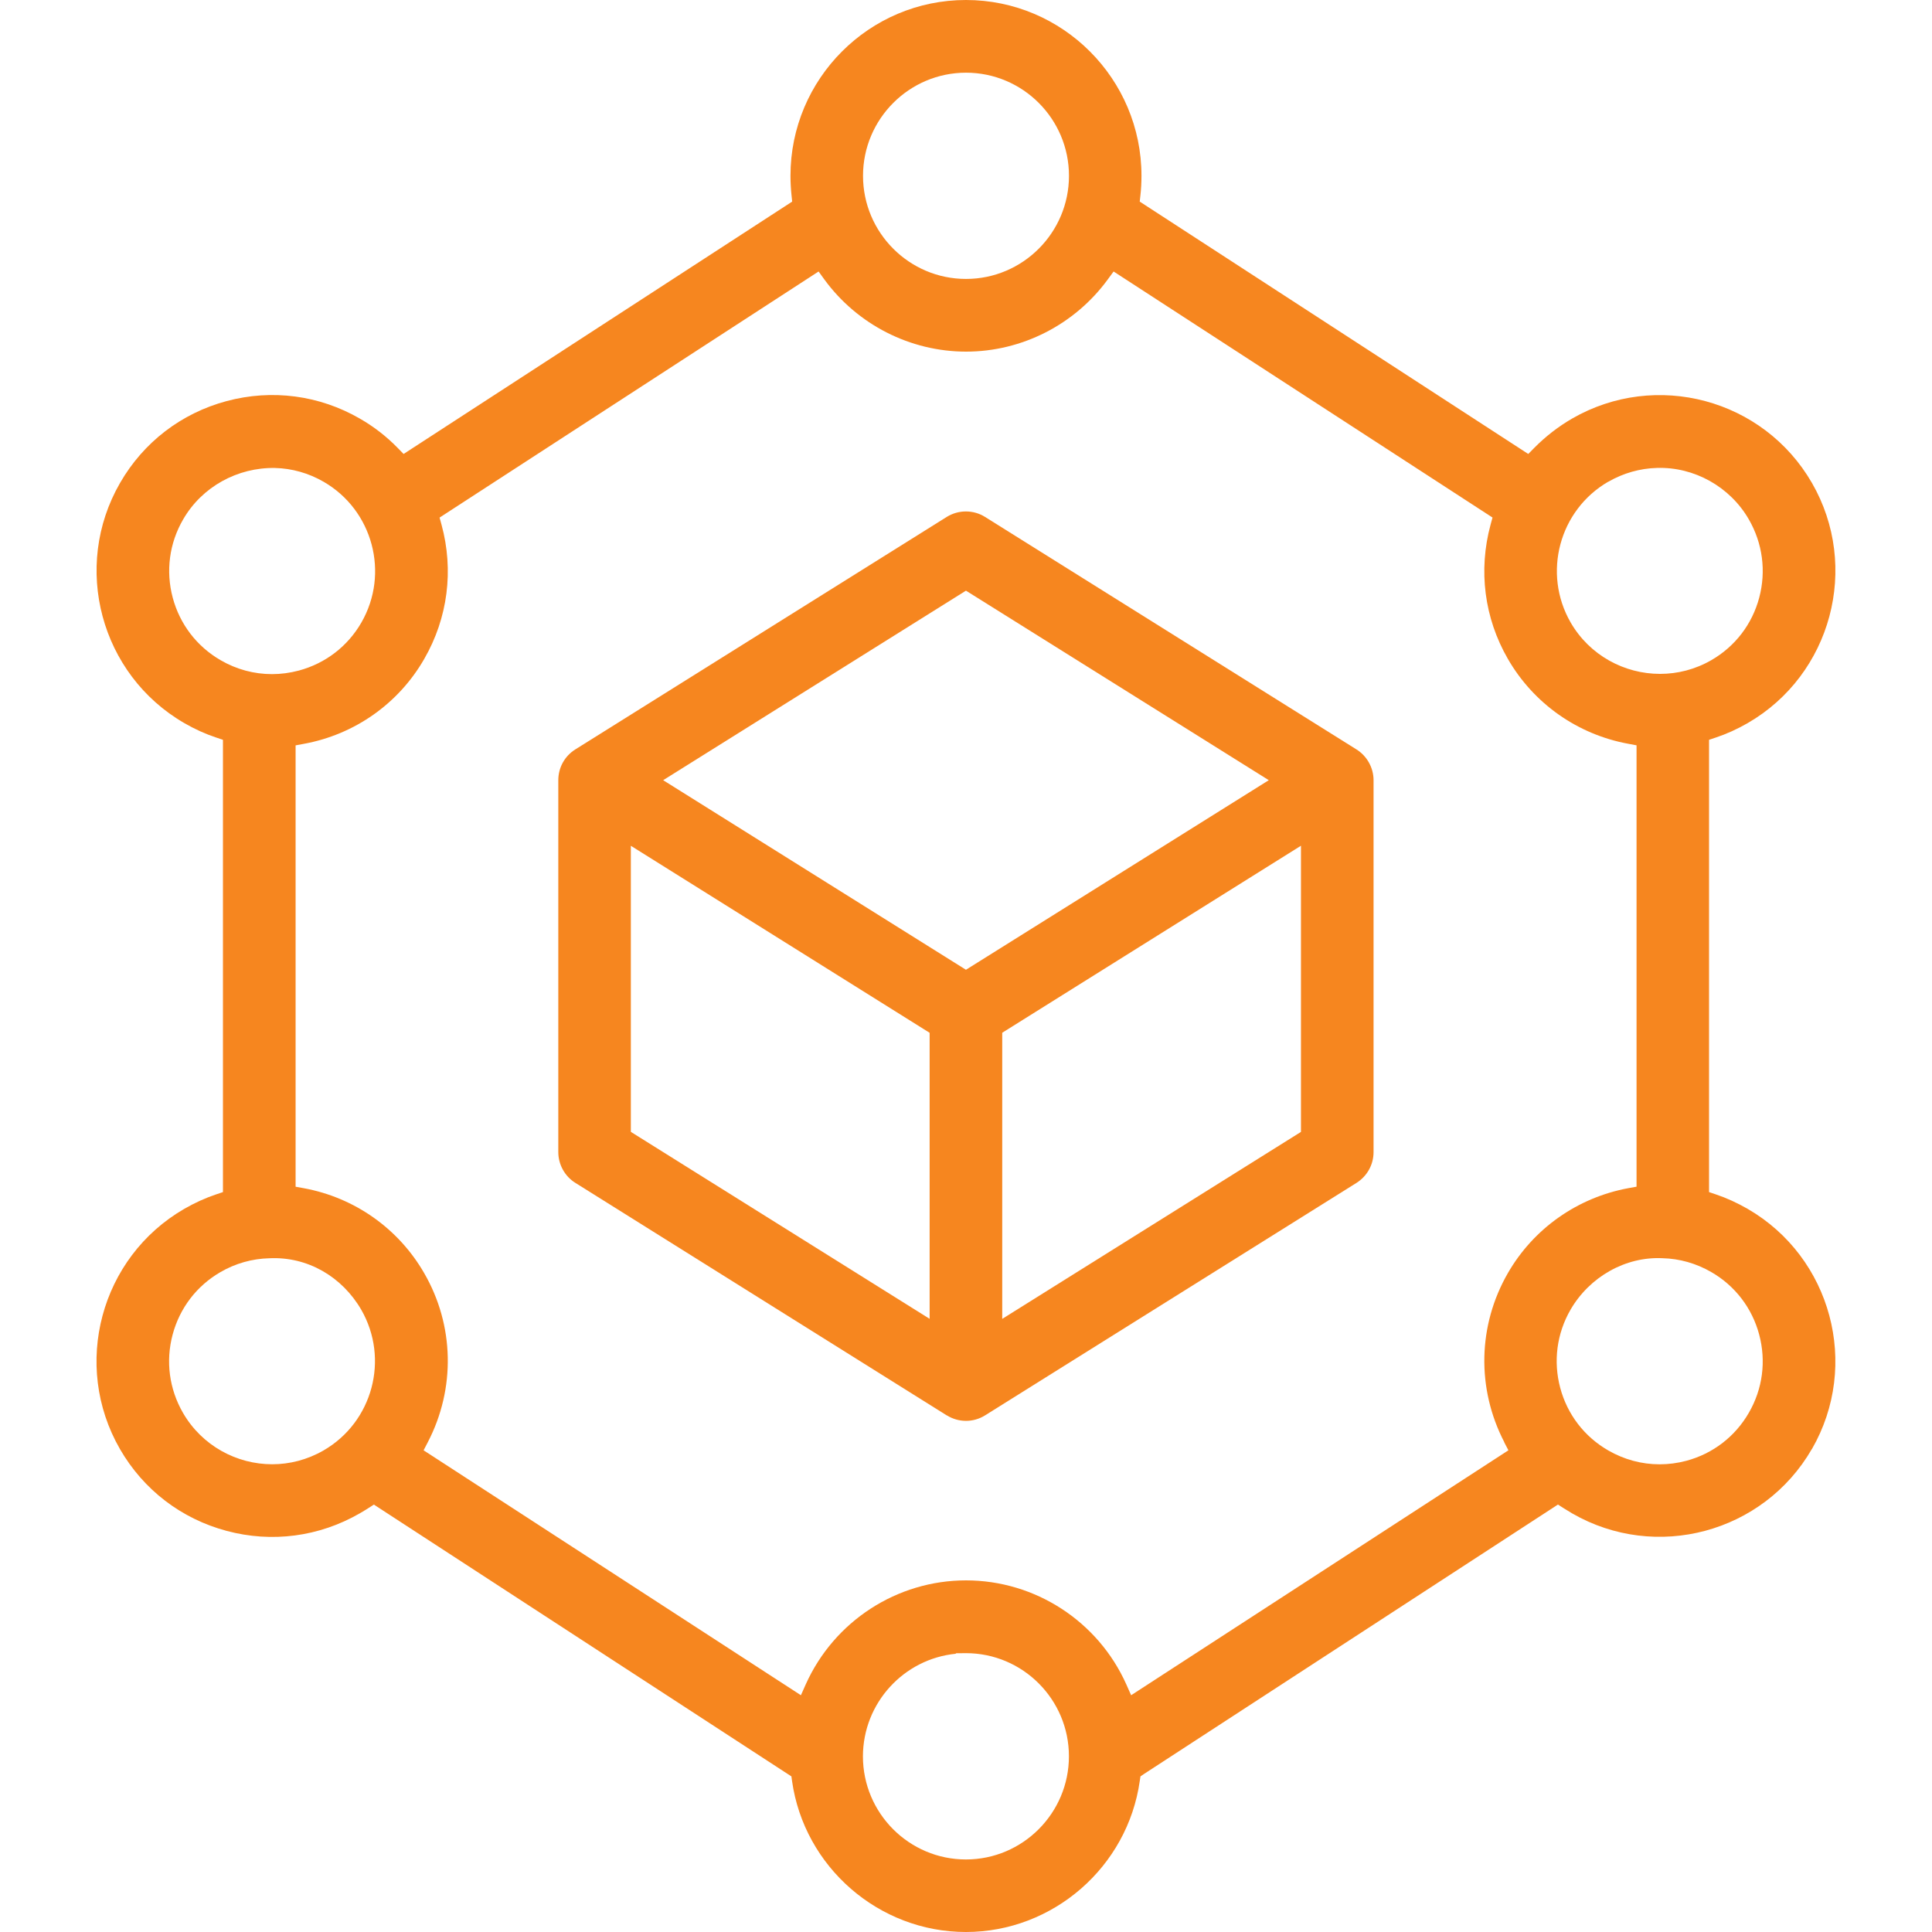 <?xml version="1.0" encoding="UTF-8"?>
<svg id="Layer_1" xmlns="http://www.w3.org/2000/svg" width="40" height="40" version="1.1" viewBox="0 0 40 40">
  <!-- Generator: Adobe Illustrator 29.2.1, SVG Export Plug-In . SVG Version: 2.1.0 Build 116)  -->
  <defs>
    <style>
      .st0 {
        fill: #f6861f;
      }
    </style>
  </defs>
  <path class="st0" d="M19.602,29.303c.245.152.55.153.794,0l7.688-4.812c.221-.14.354-.378.354-.638v-7.7c0-.257-.136-.501-.354-.637l-7.689-4.813c-.119-.075-.256-.114-.397-.114-.142,0-.279.04-.398.114l-7.689,4.813c-.22.138-.352.376-.352.637v7.7c0,.258.135.502.353.637l7.689,4.814ZM26.935,23.435l-6.185,3.871v-5.924l6.185-3.872v5.925ZM19.999,12.229l6.27,3.924-6.27,3.925-6.269-3.925,6.269-3.924ZM13.061,17.511l6.186,3.872v5.922l-6.186-3.871v-5.923Z"/>
  <path class="st0" d="M37.514,30.001c1.001-1.738.404-3.969-1.331-4.973-.216-.124-.436-.225-.657-.299l-.142-.048v-9.364l.143-.048c.219-.073.44-.173.657-.298,1.735-1.003,2.332-3.235,1.33-4.973-1.003-1.738-3.229-2.334-4.967-1.331-.286.166-.55.371-.784.608l-.122.124-8.044-5.225.014-.127c.015-.133.022-.27.022-.408,0-2.006-1.63-3.639-3.634-3.639s-3.633,1.632-3.633,3.639c0,.139.008.276.022.409l.013.126-8.045,5.225-.122-.125c-.232-.238-.495-.442-.783-.607-.841-.486-1.822-.614-2.759-.363-.938.251-1.722.853-2.206,1.694-1.003,1.738-.406,3.969,1.33,4.973.216.125.437.225.657.298l.143.048v9.364l-.143.048c-.221.074-.443.175-.658.299-1.736,1.004-2.333,3.235-1.331,4.974.485.841,1.268,1.442,2.207,1.693.938.252,1.917.122,2.758-.363.061-.035.119-.071.176-.107l.116-.074,8.644,5.627.013.093c.251,1.784,1.798,3.129,3.6,3.129s3.348-1.345,3.6-3.129l.014-.093.078-.053,8.566-5.575.115.074c.058.036.118.073.177.108,1.736,1.002,3.962.405,4.965-1.332ZM33.299,9.974c.307-.178.656-.277,1.006-.286.769-.025,1.512.387,1.903,1.066.285.494.361,1.069.215,1.619s-.498,1.01-.992,1.295c-.335.193-.7.284-1.061.284-.738,0-1.457-.382-1.852-1.065-.587-1.02-.236-2.327.781-2.915ZM20,1.505c1.176,0,2.132.958,2.132,2.135s-.957,2.135-2.132,2.135-2.132-.958-2.132-2.135.957-2.135,2.132-2.135ZM4.568,13.669c-.493-.285-.845-.745-.992-1.295-.147-.551-.071-1.126.215-1.619.391-.679,1.129-1.08,1.902-1.066.351.008.7.107,1.008.286,1.017.587,1.368,1.895.781,2.914-.284.493-.744.846-1.294.994-.184.049-.371.074-.557.074-.37,0-.734-.097-1.063-.288ZM6.698,30.03c-.335.193-.701.286-1.062.286-.736,0-1.454-.383-1.848-1.065-.285-.494-.361-1.069-.214-1.619.147-.551.499-1.011.991-1.295.309-.18.659-.278,1.011-.286.798-.039,1.51.388,1.903,1.065.587,1.021.236,2.327-.781,2.914ZM19.998,38.498c-1.176,0-2.132-.958-2.132-2.136.003-1.107.848-2.017,1.923-2.123v-.01l.21-.002c1.176,0,2.132.958,2.132,2.135s-.957,2.136-2.132,2.136ZM31.143,29.86l.087.167-7.811,5.071-.101-.227c-.586-1.307-1.888-2.151-3.318-2.151s-2.73.845-3.317,2.151l-.101.227-7.812-5.071.087-.167c.577-1.111.55-2.42-.074-3.5-.532-.924-1.44-1.565-2.491-1.759l-.172-.031v-9.138l.172-.032c1.053-.193,1.961-.834,2.491-1.757.489-.848.616-1.836.358-2.781l-.04-.146,7.847-5.095.118.163c.683.937,1.78,1.496,2.936,1.496s2.251-.56,2.935-1.497l.119-.162,7.845,5.094-.04.146c-.257.947-.131,1.934.358,2.781.532.923,1.441,1.564,2.492,1.757l.172.032v9.138l-.172.031c-1.054.196-1.962.837-2.492,1.758-.623,1.081-.651,2.39-.074,3.501ZM36.208,29.25c-.284.493-.744.847-1.294.994-.183.049-.37.073-.554.073-.371,0-.735-.098-1.064-.288-.493-.284-.846-.744-.993-1.294-.147-.551-.072-1.126.213-1.619.393-.679,1.137-1.104,1.905-1.066.349.008.697.106,1.008.286.493.284.846.744.993,1.295s.072,1.125-.214,1.619Z"/>
</svg>